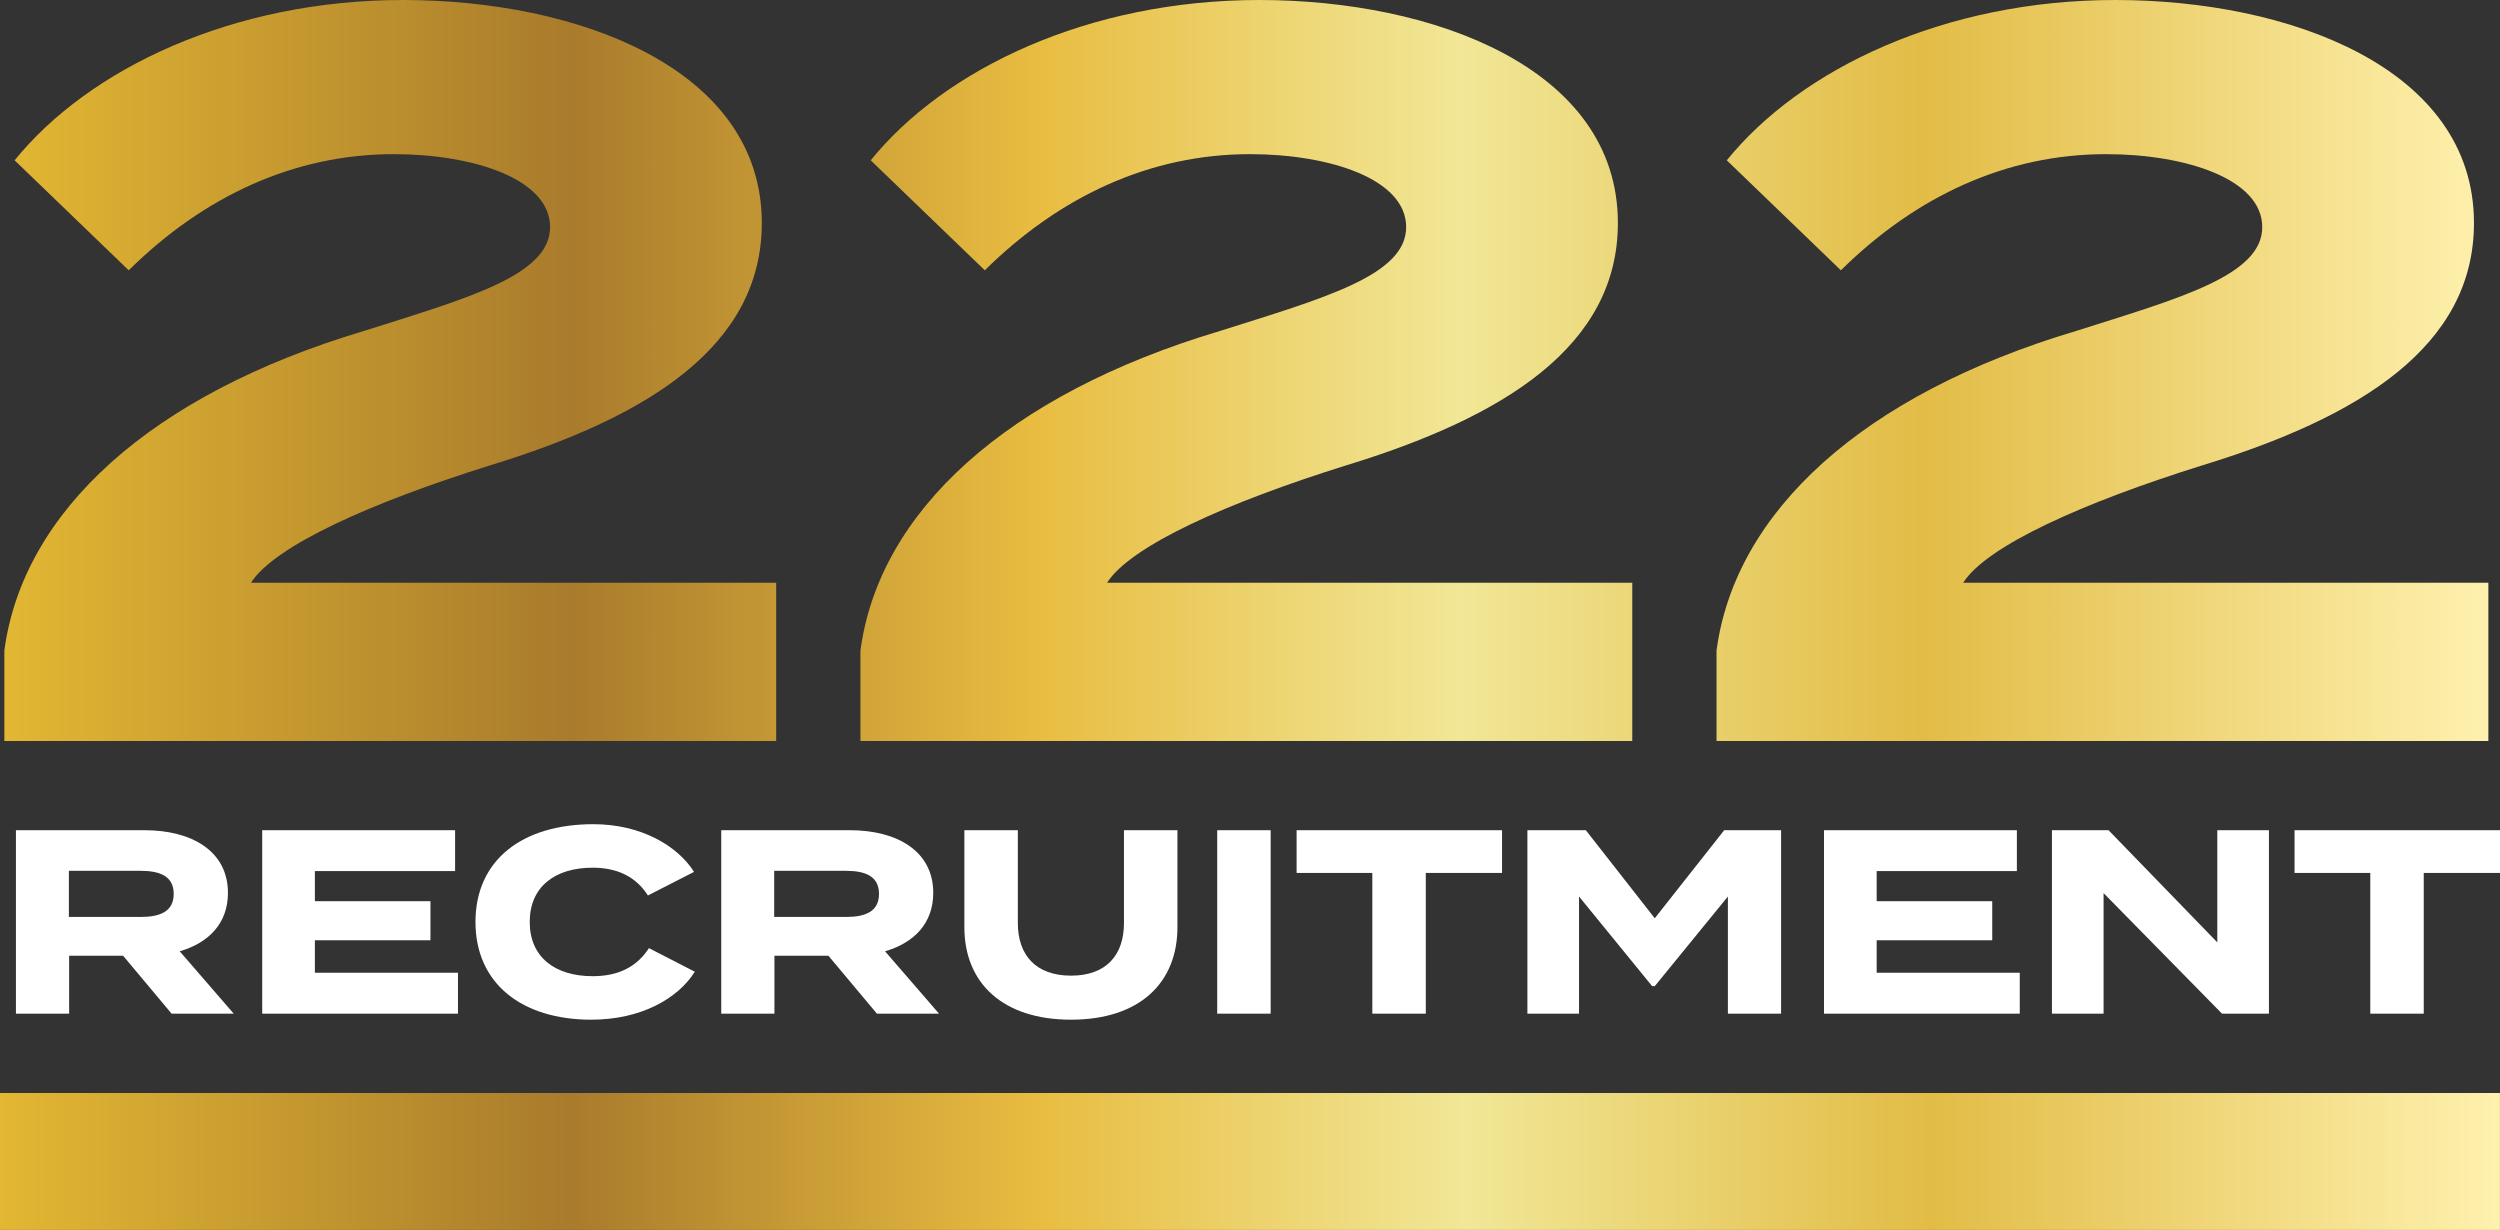 <?xml version="1.0" encoding="UTF-8"?>
<svg id="Layer_1" xmlns="http://www.w3.org/2000/svg" version="1.1" xmlns:xlink="http://www.w3.org/1999/xlink" viewBox="0 0 264.236 130">
  <rect x="0" y="0" width="264.236" height="130" fill="#333333" stroke="none"/>
  <!-- Generator: Adobe Illustrator 29.3.1, SVG Export Plug-In . SVG Version: 2.1.0 Build 151)  -->
  <defs>
    <style>
      .st0 {
        fill: #fff;
      }

      .st1 {
        fill: url(#linear-gradient1);
      }

      .st2 {
        fill: url(#linear-gradient);
      }
    </style>
    <linearGradient id="linear-gradient" x1="0" y1="122.761" x2="264.231" y2="122.761" gradientUnits="userSpaceOnUse">
      <stop offset="0" stop-color="#bb952e"/>
      <stop offset="0" stop-color="#e2b733"/>
      <stop offset=".228" stop-color="#a97b2c"/>
      <stop offset=".414" stop-color="#e8bc40"/>
      <stop offset=".586" stop-color="#f1e797"/>
      <stop offset=".772" stop-color="#e2bc46"/>
      <stop offset="1" stop-color="#fef1ae"/>
    </linearGradient>
    <linearGradient id="linear-gradient1" x1=".46" y1="39.159" x2="263.005" y2="39.159" xlink:href="#linear-gradient"/>
  </defs>
  <g>
    <g>
      <path class="st0" d="M18.137,107.138l-5.124-6.121h-5.706v6.121H1.684v-19.389h13.6c4.957,0,8.808,2.188,8.808,6.62,0,3.241-2.049,5.29-5.096,6.177l5.706,6.592h-6.565ZM14.869,96.917c2.022,0,3.49-.554,3.49-2.437s-1.468-2.438-3.49-2.438h-7.589v4.875h7.589Z"/>
      <path class="st0" d="M48.405,102.817v4.321h-20.691v-19.389h20.386v4.321h-14.819v3.185h12.215v4.127h-12.215v3.434h15.123Z"/>
      <path class="st0" d="M68.592,100.213l4.847,2.493c-1.8,2.853-5.706,5.069-10.941,5.069-7.312,0-12.243-3.795-12.243-10.332s4.931-10.331,12.464-10.331c5.013,0,8.891,2.271,10.636,5.041l-4.874,2.493c-1.274-1.994-3.241-2.936-5.845-2.936-3.988,0-6.647,2.022-6.647,5.733s2.659,5.734,6.647,5.734c2.603,0,4.598-.886,5.955-2.964Z"/>
      <path class="st0" d="M92.684,107.138l-5.124-6.121h-5.706v6.121h-5.623v-19.389h13.6c4.958,0,8.808,2.188,8.808,6.62,0,3.241-2.049,5.29-5.096,6.177l5.706,6.592h-6.565ZM89.416,96.917c2.022,0,3.49-.554,3.49-2.437s-1.468-2.438-3.49-2.438h-7.589v4.875h7.589Z"/>
      <path class="st0" d="M124.448,87.749v10.248c0,5.9-4.016,9.778-11.246,9.778s-11.273-3.878-11.273-9.778v-10.248h5.65v9.805c0,3.379,1.884,5.567,5.623,5.567s5.595-2.188,5.595-5.567v-9.805h5.651Z"/>
      <path class="st0" d="M128.652,107.138v-19.389h5.65v19.389h-5.65Z"/>
      <path class="st0" d="M158.758,92.264h-8.06v14.874h-5.65v-14.874h-8.005v-4.515h21.715v4.515Z"/>
      <path class="st0" d="M188.251,87.749v19.389h-5.623v-12.381l-7.728,9.473h-.277l-7.728-9.473v12.381h-5.457v-19.389h6.177l7.284,9.307,7.34-9.307h6.011Z"/>
      <path class="st0" d="M213.477,102.817v4.321h-20.691v-19.389h20.386v4.321h-14.819v3.185h12.215v4.127h-12.215v3.434h15.123Z"/>
      <path class="st0" d="M239.813,87.749v19.389h-4.958l-12.519-12.741v12.741h-5.457v-19.389h5.983l11.495,11.855v-11.855h5.457Z"/>
      <path class="st0" d="M264.236,92.264h-8.06v14.874h-5.65v-14.874h-8.005v-4.515h21.716v4.515Z"/>
    </g>
    <rect class="st2" y="115.522" width="264.231" height="14.478"/>
  </g>
  <path class="st1" d="M51.731,49.207c16.728-5.106,28.786-12.601,28.786-25.635C80.518,7.169,60.965,0,42.607,0,24.576,0,9.368,7.278,1.546,16.945l12.058,11.623c8.038-7.93,17.597-12.275,28.025-12.275,8.364,0,16.511,2.607,16.511,7.712s-8.69,7.495-19.661,10.971C15.885,41.712,2.416,54.095.46,68.76v9.559h81.578v-16.728H26.53c2.499-3.91,12.709-8.473,25.201-12.383ZM142.215,49.207c16.728-5.106,28.786-12.601,28.786-25.635,0-16.403-19.553-23.572-37.91-23.572-18.032,0-33.239,7.278-41.061,16.945l12.058,11.623c8.038-7.93,17.597-12.275,28.025-12.275,8.364,0,16.511,2.607,16.511,7.712s-8.69,7.495-19.661,10.971c-22.594,6.735-36.063,19.118-38.019,33.783v9.559h81.578v-16.728h-55.508c2.499-3.91,12.709-8.473,25.201-12.383ZM207.497,61.59c2.499-3.91,12.709-8.473,25.201-12.383,16.728-5.106,28.786-12.601,28.786-25.635,0-16.403-19.553-23.572-37.91-23.572-18.032,0-33.239,7.278-41.061,16.945l12.058,11.623c8.038-7.93,17.597-12.275,28.025-12.275,8.364,0,16.511,2.607,16.511,7.712s-8.69,7.495-19.661,10.971c-22.594,6.735-36.063,19.118-38.019,33.783v9.559h81.578v-16.728h-55.508Z"/>
</svg>